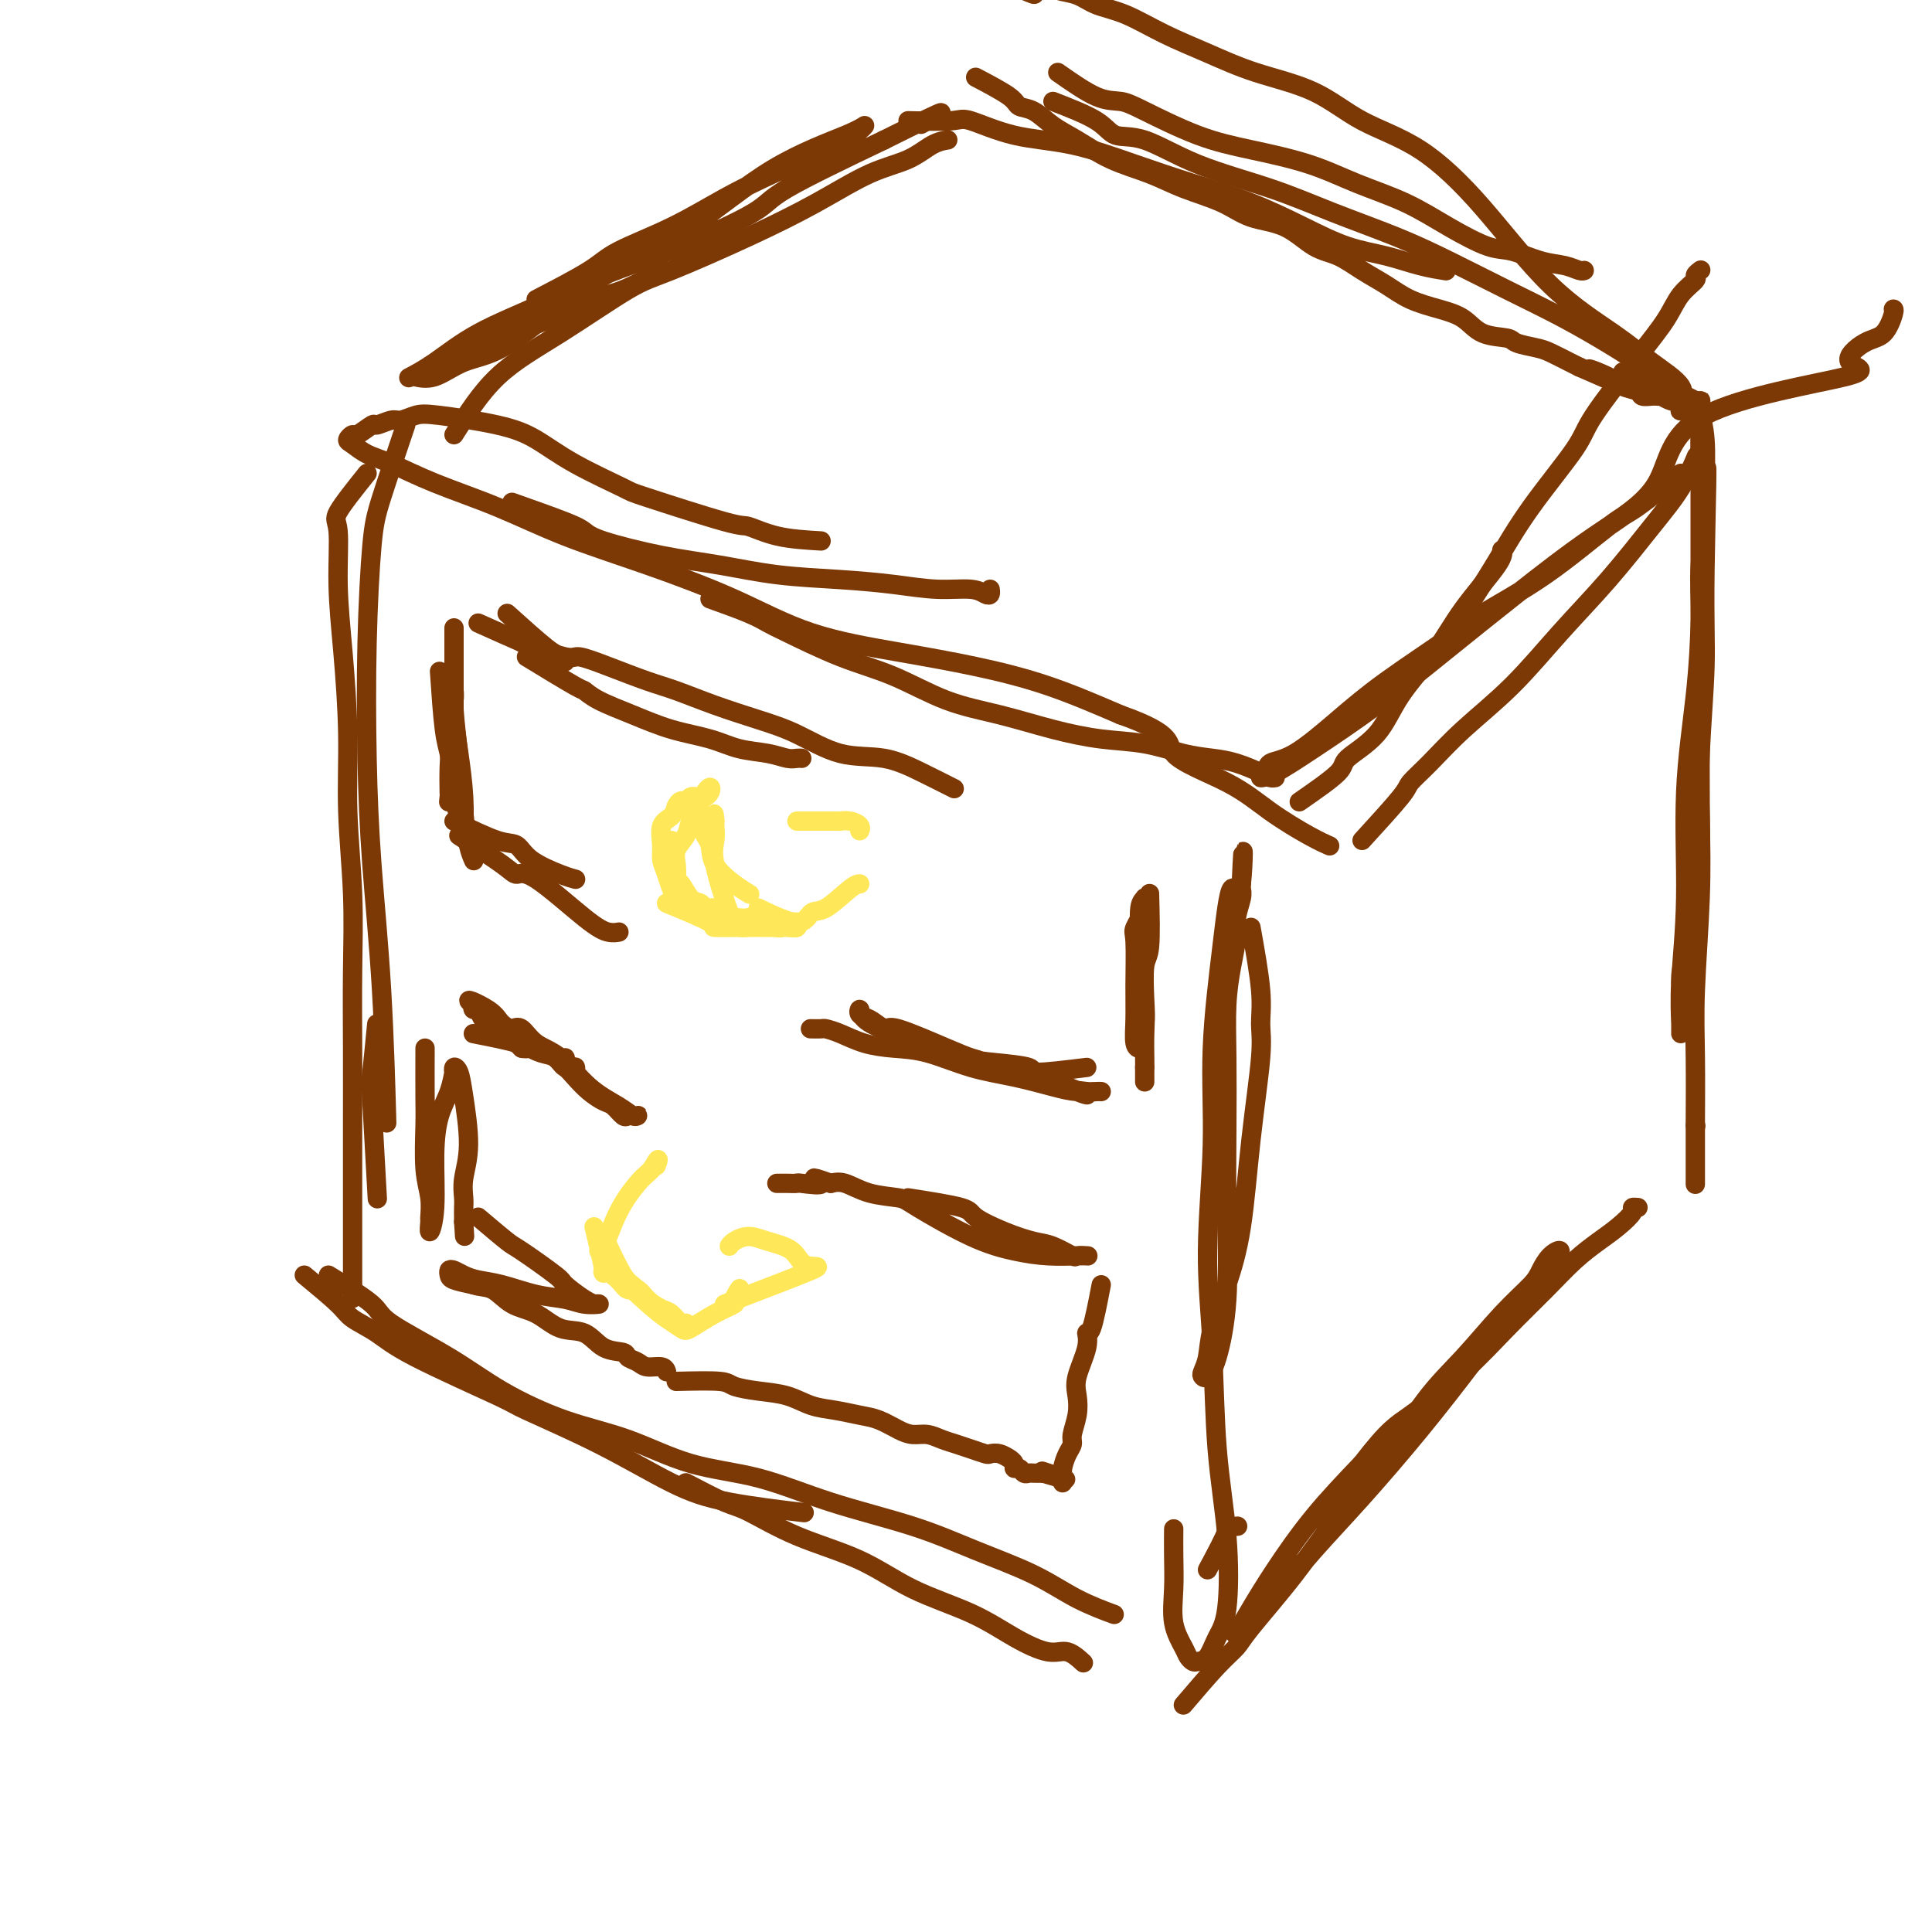 <svg viewBox='0 0 400 400' version='1.1' xmlns='http://www.w3.org/2000/svg' xmlns:xlink='http://www.w3.org/1999/xlink'><g fill='none' stroke='#7C3805' stroke-width='4' stroke-linecap='round' stroke-linejoin='round'><path d='M106,104c4.241,1.504 8.482,3.007 11,4c2.518,0.993 3.315,1.474 4,2c0.685,0.526 1.260,1.097 4,2c2.740,0.903 7.647,2.140 12,3c4.353,0.860 8.153,1.345 12,2c3.847,0.655 7.740,1.481 12,2c4.260,0.519 8.885,0.731 13,1c4.115,0.269 7.719,0.595 11,1c3.281,0.405 6.238,0.889 9,1c2.762,0.111 5.328,-0.153 7,0c1.672,0.153 2.448,0.721 3,1c0.552,0.279 0.879,0.267 1,0c0.121,-0.267 0.034,-0.791 0,-1c-0.034,-0.209 -0.017,-0.105 0,0'/><path d='M170,112c-3.152,-0.188 -6.304,-0.376 -9,-1c-2.696,-0.624 -4.935,-1.684 -6,-2c-1.065,-0.316 -0.954,0.113 -5,-1c-4.046,-1.113 -12.248,-3.768 -16,-5c-3.752,-1.232 -3.053,-1.041 -5,-2c-1.947,-0.959 -6.541,-3.067 -10,-5c-3.459,-1.933 -5.784,-3.691 -8,-5c-2.216,-1.309 -4.321,-2.170 -8,-3c-3.679,-0.830 -8.930,-1.630 -12,-2c-3.070,-0.370 -3.958,-0.312 -5,0c-1.042,0.312 -2.237,0.876 -3,1c-0.763,0.124 -1.093,-0.192 -2,0c-0.907,0.192 -2.391,0.892 -3,1c-0.609,0.108 -0.344,-0.375 -1,0c-0.656,0.375 -2.235,1.609 -3,2c-0.765,0.391 -0.718,-0.063 -1,0c-0.282,0.063 -0.893,0.641 -1,1c-0.107,0.359 0.289,0.499 1,1c0.711,0.501 1.735,1.364 3,2c1.265,0.636 2.769,1.045 5,2c2.231,0.955 5.188,2.454 9,4c3.812,1.546 8.478,3.137 13,5c4.522,1.863 8.902,3.997 14,6c5.098,2.003 10.916,3.876 17,6c6.084,2.124 12.434,4.499 18,7c5.566,2.501 10.348,5.129 16,7c5.652,1.871 12.175,2.986 18,4c5.825,1.014 10.953,1.927 16,3c5.047,1.073 10.013,2.307 15,4c4.987,1.693 9.993,3.847 15,6'/><path d='M232,148c11.841,4.156 9.443,6.045 11,8c1.557,1.955 7.069,3.974 11,6c3.931,2.026 6.280,4.059 9,6c2.720,1.941 5.809,3.792 8,5c2.191,1.208 3.483,1.774 4,2c0.517,0.226 0.258,0.113 0,0'/><path d='M147,124c2.979,1.068 5.958,2.135 8,3c2.042,0.865 3.147,1.526 4,2c0.853,0.474 1.455,0.759 4,2c2.545,1.241 7.033,3.438 11,5c3.967,1.562 7.411,2.488 11,4c3.589,1.512 7.321,3.608 11,5c3.679,1.392 7.305,2.078 11,3c3.695,0.922 7.460,2.078 11,3c3.540,0.922 6.854,1.608 10,2c3.146,0.392 6.124,0.490 9,1c2.876,0.510 5.649,1.433 8,2c2.351,0.567 4.280,0.779 6,1c1.720,0.221 3.232,0.452 5,1c1.768,0.548 3.794,1.415 5,2c1.206,0.585 1.594,0.888 2,1c0.406,0.112 0.830,0.032 1,0c0.170,-0.032 0.085,-0.016 0,0'/><path d='M269,166c3.309,-2.298 6.618,-4.597 8,-6c1.382,-1.403 0.838,-1.911 2,-3c1.162,-1.089 4.032,-2.760 6,-5c1.968,-2.240 3.035,-5.049 5,-8c1.965,-2.951 4.828,-6.045 7,-9c2.172,-2.955 3.654,-5.771 6,-9c2.346,-3.229 5.555,-6.869 7,-9c1.445,-2.131 1.127,-2.752 1,-3c-0.127,-0.248 -0.064,-0.124 0,0'/><path d='M305,124c1.578,-2.465 3.155,-4.930 5,-8c1.845,-3.070 3.957,-6.746 7,-11c3.043,-4.254 7.016,-9.085 9,-12c1.984,-2.915 1.979,-3.912 4,-7c2.021,-3.088 6.067,-8.266 9,-12c2.933,-3.734 4.751,-6.024 6,-8c1.249,-1.976 1.928,-3.640 3,-5c1.072,-1.360 2.536,-2.417 3,-3c0.464,-0.583 -0.072,-0.692 0,-1c0.072,-0.308 0.751,-0.814 1,-1c0.249,-0.186 0.067,-0.050 0,0c-0.067,0.050 -0.019,0.014 0,0c0.019,-0.014 0.010,-0.007 0,0'/><path d='M94,90c2.711,-4.305 5.423,-8.610 9,-12c3.577,-3.390 8.020,-5.864 13,-9c4.980,-3.136 10.496,-6.934 14,-9c3.504,-2.066 4.996,-2.401 9,-4c4.004,-1.599 10.521,-4.463 16,-7c5.479,-2.537 9.920,-4.746 14,-7c4.080,-2.254 7.798,-4.551 11,-6c3.202,-1.449 5.889,-2.048 8,-3c2.111,-0.952 3.645,-2.256 5,-3c1.355,-0.744 2.530,-0.927 3,-1c0.470,-0.073 0.235,-0.037 0,0'/><path d='M137,56c-2.916,1.565 -5.832,3.130 -8,4c-2.168,0.870 -3.587,1.045 -6,2c-2.413,0.955 -5.820,2.690 -9,4c-3.180,1.310 -6.134,2.193 -8,3c-1.866,0.807 -2.645,1.536 -4,2c-1.355,0.464 -3.288,0.663 -4,1c-0.712,0.337 -0.203,0.810 0,1c0.203,0.190 0.102,0.095 0,0'/><path d='M111,62c4.231,-2.195 8.463,-4.390 11,-6c2.537,-1.610 3.380,-2.636 6,-4c2.620,-1.364 7.016,-3.065 11,-5c3.984,-1.935 7.557,-4.104 11,-6c3.443,-1.896 6.755,-3.518 10,-5c3.245,-1.482 6.421,-2.825 9,-4c2.579,-1.175 4.561,-2.183 6,-3c1.439,-0.817 2.336,-1.442 3,-2c0.664,-0.558 1.095,-1.047 1,-1c-0.095,0.047 -0.715,0.630 -4,2c-3.285,1.370 -9.233,3.526 -15,7c-5.767,3.474 -11.353,8.266 -17,12c-5.647,3.734 -11.356,6.409 -16,9c-4.644,2.591 -8.221,5.097 -12,8c-3.779,2.903 -7.758,6.203 -11,8c-3.242,1.797 -5.748,2.091 -8,3c-2.252,0.909 -4.251,2.433 -6,3c-1.749,0.567 -3.248,0.176 -4,0c-0.752,-0.176 -0.758,-0.138 -1,0c-0.242,0.138 -0.719,0.376 0,0c0.719,-0.376 2.634,-1.367 5,-3c2.366,-1.633 5.184,-3.907 9,-6c3.816,-2.093 8.630,-4.004 13,-6c4.370,-1.996 8.295,-4.076 13,-6c4.705,-1.924 10.189,-3.691 16,-6c5.811,-2.309 11.949,-5.160 15,-7c3.051,-1.840 3.015,-2.669 7,-5c3.985,-2.331 11.993,-6.166 20,-10'/><path d='M183,29c17.089,-8.511 11.311,-5.289 9,-4c-2.311,1.289 -1.156,0.644 0,0'/><path d='M282,174c3.236,-3.543 6.473,-7.086 8,-9c1.527,-1.914 1.345,-2.198 2,-3c0.655,-0.802 2.145,-2.120 4,-4c1.855,-1.880 4.073,-4.321 7,-7c2.927,-2.679 6.562,-5.596 10,-9c3.438,-3.404 6.680,-7.295 10,-11c3.320,-3.705 6.718,-7.225 10,-11c3.282,-3.775 6.447,-7.806 9,-11c2.553,-3.194 4.495,-5.552 6,-8c1.505,-2.448 2.573,-4.985 3,-6c0.427,-1.015 0.214,-0.507 0,0'/><path d='M348,98c-3.422,2.751 -6.844,5.501 -9,7c-2.156,1.499 -3.046,1.746 -6,4c-2.954,2.254 -7.973,6.515 -13,10c-5.027,3.485 -10.062,6.195 -13,8c-2.938,1.805 -3.779,2.706 -7,5c-3.221,2.294 -8.823,5.980 -13,9c-4.177,3.020 -6.928,5.373 -10,8c-3.072,2.627 -6.463,5.526 -9,7c-2.537,1.474 -4.219,1.521 -5,2c-0.781,0.479 -0.662,1.389 -1,2c-0.338,0.611 -1.133,0.924 -1,1c0.133,0.076 1.192,-0.084 3,-1c1.808,-0.916 4.363,-2.587 8,-5c3.637,-2.413 8.355,-5.568 13,-9c4.645,-3.432 9.217,-7.139 14,-11c4.783,-3.861 9.775,-7.874 15,-12c5.225,-4.126 10.682,-8.363 16,-12c5.318,-3.637 10.498,-6.673 13,-11c2.502,-4.327 2.326,-9.944 10,-14c7.674,-4.056 23.198,-6.551 29,-8c5.802,-1.449 1.880,-1.852 1,-3c-0.880,-1.148 1.281,-3.040 3,-4c1.719,-0.960 2.997,-0.989 4,-2c1.003,-1.011 1.732,-3.003 2,-4c0.268,-0.997 0.077,-0.999 0,-1c-0.077,-0.001 -0.038,-0.000 0,0'/><path d='M188,25c3.549,0.082 7.098,0.163 9,0c1.902,-0.163 2.156,-0.571 4,0c1.844,0.571 5.279,2.122 9,3c3.721,0.878 7.727,1.084 12,2c4.273,0.916 8.811,2.542 13,4c4.189,1.458 8.029,2.746 12,4c3.971,1.254 8.073,2.472 12,4c3.927,1.528 7.680,3.366 11,5c3.320,1.634 6.206,3.065 9,4c2.794,0.935 5.494,1.375 8,2c2.506,0.625 4.816,1.436 7,2c2.184,0.564 4.242,0.883 5,1c0.758,0.117 0.217,0.034 0,0c-0.217,-0.034 -0.108,-0.017 0,0'/><path d='M219,15c2.895,2.025 5.791,4.051 8,5c2.209,0.949 3.732,0.823 5,1c1.268,0.177 2.281,0.658 5,2c2.719,1.342 7.144,3.544 11,5c3.856,1.456 7.144,2.167 11,3c3.856,0.833 8.282,1.789 12,3c3.718,1.211 6.730,2.676 10,4c3.270,1.324 6.800,2.505 10,4c3.200,1.495 6.071,3.303 9,5c2.929,1.697 5.916,3.281 8,4c2.084,0.719 3.266,0.571 5,1c1.734,0.429 4.020,1.435 6,2c1.980,0.565 3.654,0.687 5,1c1.346,0.313 2.362,0.815 3,1c0.638,0.185 0.896,0.053 1,0c0.104,-0.053 0.052,-0.026 0,0'/><path d='M202,16c2.798,1.475 5.597,2.949 7,4c1.403,1.051 1.411,1.678 2,2c0.589,0.322 1.758,0.340 3,1c1.242,0.660 2.555,1.961 4,3c1.445,1.039 3.022,1.814 5,3c1.978,1.186 4.357,2.783 7,4c2.643,1.217 5.549,2.053 8,3c2.451,0.947 4.447,2.005 7,3c2.553,0.995 5.662,1.928 8,3c2.338,1.072 3.906,2.282 6,3c2.094,0.718 4.716,0.943 7,2c2.284,1.057 4.230,2.944 6,4c1.770,1.056 3.365,1.280 5,2c1.635,0.720 3.312,1.935 5,3c1.688,1.065 3.387,1.981 5,3c1.613,1.019 3.140,2.143 5,3c1.860,0.857 4.054,1.448 6,2c1.946,0.552 3.645,1.065 5,2c1.355,0.935 2.367,2.291 4,3c1.633,0.709 3.887,0.771 5,1c1.113,0.229 1.086,0.625 2,1c0.914,0.375 2.771,0.729 4,1c1.229,0.271 1.831,0.457 3,1c1.169,0.543 2.905,1.441 4,2c1.095,0.559 1.547,0.780 2,1'/><path d='M327,76c15.540,6.847 5.889,2.465 3,1c-2.889,-1.465 0.984,-0.014 3,1c2.016,1.014 2.176,1.592 3,2c0.824,0.408 2.311,0.645 3,1c0.689,0.355 0.581,0.827 1,1c0.419,0.173 1.364,0.045 2,0c0.636,-0.045 0.962,-0.008 1,0c0.038,0.008 -0.211,-0.013 0,0c0.211,0.013 0.883,0.059 1,0c0.117,-0.059 -0.322,-0.222 0,0c0.322,0.222 1.406,0.830 2,1c0.594,0.170 0.699,-0.098 1,0c0.301,0.098 0.798,0.562 1,1c0.202,0.438 0.110,0.848 0,1c-0.110,0.152 -0.236,0.044 0,0c0.236,-0.044 0.834,-0.026 1,0c0.166,0.026 -0.100,0.060 0,0c0.100,-0.060 0.566,-0.212 1,0c0.434,0.212 0.834,0.789 1,1c0.166,0.211 0.096,0.057 0,0c-0.096,-0.057 -0.218,-0.015 0,0c0.218,0.015 0.777,0.004 1,0c0.223,-0.004 0.112,-0.002 0,0'/><path d='M336,77c2.851,1.581 5.701,3.161 7,4c1.299,0.839 1.046,0.935 1,1c-0.046,0.065 0.114,0.098 1,0c0.886,-0.098 2.498,-0.326 3,0c0.502,0.326 -0.106,1.205 0,1c0.106,-0.205 0.925,-1.494 0,-3c-0.925,-1.506 -3.596,-3.228 -6,-5c-2.404,-1.772 -4.541,-3.595 -8,-6c-3.459,-2.405 -8.239,-5.392 -13,-10c-4.761,-4.608 -9.501,-10.836 -14,-16c-4.499,-5.164 -8.755,-9.262 -13,-12c-4.245,-2.738 -8.478,-4.114 -12,-6c-3.522,-1.886 -6.334,-4.280 -10,-6c-3.666,-1.720 -8.185,-2.764 -12,-4c-3.815,-1.236 -6.925,-2.664 -10,-4c-3.075,-1.336 -6.116,-2.581 -9,-4c-2.884,-1.419 -5.612,-3.011 -8,-4c-2.388,-0.989 -4.435,-1.376 -6,-2c-1.565,-0.624 -2.646,-1.487 -4,-2c-1.354,-0.513 -2.980,-0.677 -4,-1c-1.020,-0.323 -1.434,-0.807 -2,-1c-0.566,-0.193 -1.283,-0.097 -2,0'/><path d='M215,-3c-12.619,-5.036 -4.667,-0.625 -2,1c2.667,1.625 0.048,0.464 -1,0c-1.048,-0.464 -0.524,-0.232 0,0'/><path d='M218,21c3.470,1.349 6.941,2.698 9,4c2.059,1.302 2.708,2.556 4,3c1.292,0.444 3.227,0.078 6,1c2.773,0.922 6.385,3.133 11,5c4.615,1.867 10.233,3.391 15,5c4.767,1.609 8.684,3.304 13,5c4.316,1.696 9.032,3.393 13,5c3.968,1.607 7.188,3.123 11,5c3.812,1.877 8.216,4.115 12,6c3.784,1.885 6.947,3.415 10,5c3.053,1.585 5.994,3.224 9,5c3.006,1.776 6.075,3.690 8,5c1.925,1.310 2.706,2.015 4,3c1.294,0.985 3.102,2.250 4,3c0.898,0.750 0.885,0.986 1,1c0.115,0.014 0.357,-0.192 1,0c0.643,0.192 1.688,0.783 2,1c0.312,0.217 -0.108,0.058 0,0c0.108,-0.058 0.745,-0.017 1,0c0.255,0.017 0.127,0.008 0,0'/><path d='M352,86c0.000,0.000 0.100,0.100 0.1,0.1'/><path d='M352,93c-0.001,-3.296 -0.001,-6.592 0,-8c0.001,-1.408 0.004,-0.926 0,-1c-0.004,-0.074 -0.015,-0.702 0,-1c0.015,-0.298 0.057,-0.264 0,0c-0.057,0.264 -0.211,0.758 0,2c0.211,1.242 0.789,3.233 1,6c0.211,2.767 0.057,6.309 0,9c-0.057,2.691 -0.015,4.532 0,6c0.015,1.468 0.004,2.562 0,3c-0.004,0.438 -0.002,0.219 0,0'/><path d='M259,192c0.859,4.809 1.717,9.619 2,13c0.283,3.381 -0.010,5.335 0,7c0.010,1.665 0.321,3.042 0,7c-0.321,3.958 -1.276,10.499 -2,17c-0.724,6.501 -1.217,12.964 -2,18c-0.783,5.036 -1.857,8.645 -3,12c-1.143,3.355 -2.357,6.456 -3,9c-0.643,2.544 -0.717,4.532 -1,6c-0.283,1.468 -0.776,2.418 -1,3c-0.224,0.582 -0.179,0.797 0,1c0.179,0.203 0.493,0.392 1,0c0.507,-0.392 1.208,-1.367 2,-4c0.792,-2.633 1.676,-6.925 2,-12c0.324,-5.075 0.090,-10.932 0,-17c-0.090,-6.068 -0.034,-12.345 0,-18c0.034,-5.655 0.047,-10.686 0,-15c-0.047,-4.314 -0.152,-7.912 0,-11c0.152,-3.088 0.563,-5.668 1,-8c0.437,-2.332 0.902,-4.418 1,-6c0.098,-1.582 -0.170,-2.661 0,-4c0.170,-1.339 0.776,-2.937 1,-4c0.224,-1.063 0.064,-1.589 0,-2c-0.064,-0.411 -0.032,-0.705 0,-1'/><path d='M257,183c0.562,-13.244 0.467,-3.352 0,0c-0.467,3.352 -1.307,0.166 -2,1c-0.693,0.834 -1.240,5.688 -2,12c-0.760,6.312 -1.732,14.081 -2,21c-0.268,6.919 0.170,12.989 0,20c-0.170,7.011 -0.948,14.962 -1,22c-0.052,7.038 0.621,13.161 1,20c0.379,6.839 0.464,14.393 1,21c0.536,6.607 1.524,12.268 2,18c0.476,5.732 0.440,11.537 0,15c-0.440,3.463 -1.284,4.586 -2,6c-0.716,1.414 -1.304,3.121 -2,4c-0.696,0.879 -1.501,0.930 -2,1c-0.499,0.070 -0.694,0.160 -1,0c-0.306,-0.160 -0.723,-0.568 -1,-1c-0.277,-0.432 -0.414,-0.887 -1,-2c-0.586,-1.113 -1.621,-2.884 -2,-5c-0.379,-2.116 -0.102,-4.578 0,-7c0.102,-2.422 0.027,-4.806 0,-7c-0.027,-2.194 -0.008,-4.198 0,-5c0.008,-0.802 0.004,-0.401 0,0'/><path d='M250,325c1.751,-3.268 3.502,-6.536 4,-8c0.498,-1.464 -0.258,-1.124 0,-1c0.258,0.124 1.531,0.033 2,0c0.469,-0.033 0.134,-0.010 0,0c-0.134,0.010 -0.067,0.005 0,0'/><path d='M245,353c2.539,-2.982 5.078,-5.963 7,-8c1.922,-2.037 3.228,-3.129 4,-4c0.772,-0.871 1.012,-1.522 3,-4c1.988,-2.478 5.726,-6.784 9,-11c3.274,-4.216 6.085,-8.342 9,-12c2.915,-3.658 5.933,-6.849 9,-11c3.067,-4.151 6.183,-9.261 9,-13c2.817,-3.739 5.334,-6.108 8,-9c2.666,-2.892 5.479,-6.308 8,-9c2.521,-2.692 4.749,-4.662 6,-6c1.251,-1.338 1.526,-2.045 2,-3c0.474,-0.955 1.149,-2.159 2,-3c0.851,-0.841 1.878,-1.320 2,-1c0.122,0.320 -0.662,1.438 -2,3c-1.338,1.562 -3.231,3.566 -6,7c-2.769,3.434 -6.416,8.296 -10,13c-3.584,4.704 -7.107,9.248 -11,14c-3.893,4.752 -8.156,9.712 -12,14c-3.844,4.288 -7.268,7.904 -10,11c-2.732,3.096 -4.773,5.670 -7,8c-2.227,2.330 -4.642,4.415 -6,6c-1.358,1.585 -1.661,2.670 -2,3c-0.339,0.330 -0.713,-0.094 -1,0c-0.287,0.094 -0.486,0.708 0,0c0.486,-0.708 1.656,-2.736 3,-5c1.344,-2.264 2.862,-4.763 5,-8c2.138,-3.237 4.897,-7.210 8,-11c3.103,-3.790 6.552,-7.395 10,-11'/><path d='M282,303c5.582,-7.251 7.037,-7.878 10,-10c2.963,-2.122 7.433,-5.741 11,-9c3.567,-3.259 6.232,-6.160 9,-9c2.768,-2.840 5.639,-5.619 8,-8c2.361,-2.381 4.211,-4.365 6,-6c1.789,-1.635 3.516,-2.921 5,-4c1.484,-1.079 2.724,-1.949 4,-3c1.276,-1.051 2.590,-2.282 3,-3c0.410,-0.718 -0.082,-0.924 0,-1c0.082,-0.076 0.738,-0.022 1,0c0.262,0.022 0.131,0.011 0,0'/><path d='M352,88c-0.000,3.646 -0.000,7.292 0,10c0.000,2.708 0.001,4.478 0,10c-0.001,5.522 -0.002,14.795 0,23c0.002,8.205 0.008,15.340 0,21c-0.008,5.660 -0.030,9.843 0,14c0.030,4.157 0.113,8.287 0,12c-0.113,3.713 -0.423,7.009 -1,10c-0.577,2.991 -1.423,5.676 -2,8c-0.577,2.324 -0.887,4.287 -1,6c-0.113,1.713 -0.030,3.178 0,5c0.030,1.822 0.008,4.003 0,5c-0.008,0.997 -0.003,0.810 0,1c0.003,0.190 0.005,0.758 0,1c-0.005,0.242 -0.017,0.157 0,0c0.017,-0.157 0.064,-0.386 0,-2c-0.064,-1.614 -0.237,-4.613 0,-9c0.237,-4.387 0.886,-10.160 1,-17c0.114,-6.840 -0.305,-14.745 0,-22c0.305,-7.255 1.336,-13.858 2,-20c0.664,-6.142 0.963,-11.823 1,-16c0.037,-4.177 -0.186,-6.852 0,-12c0.186,-5.148 0.781,-12.771 1,-16c0.219,-3.229 0.063,-2.066 0,-1c-0.063,1.066 -0.031,2.033 0,3'/><path d='M353,102c0.758,-14.362 0.151,4.735 0,16c-0.151,11.265 0.152,14.700 0,20c-0.152,5.300 -0.759,12.465 -1,18c-0.241,5.535 -0.117,9.440 0,14c0.117,4.560 0.228,9.775 0,16c-0.228,6.225 -0.793,13.459 -1,19c-0.207,5.541 -0.055,9.387 0,14c0.055,4.613 0.015,9.993 0,13c-0.015,3.007 -0.004,3.643 0,5c0.004,1.357 0.001,3.436 0,5c-0.001,1.564 -0.000,2.613 0,3c0.000,0.387 0.000,0.110 0,0c-0.000,-0.110 -0.000,-0.055 0,0'/><path d='M351,233c0.000,0.000 0.100,0.100 0.1,0.1'/><path d='M84,88c-1.916,5.656 -3.832,11.311 -5,15c-1.168,3.689 -1.588,5.411 -2,10c-0.412,4.589 -0.814,12.046 -1,20c-0.186,7.954 -0.155,16.405 0,24c0.155,7.595 0.433,14.335 1,22c0.567,7.665 1.422,16.256 2,26c0.578,9.744 0.879,20.641 1,25c0.121,4.359 0.060,2.179 0,0'/><path d='M76,98c-2.542,3.178 -5.083,6.356 -6,8c-0.917,1.644 -0.208,1.754 0,4c0.208,2.246 -0.084,6.628 0,11c0.084,4.372 0.544,8.735 1,14c0.456,5.265 0.907,11.433 1,17c0.093,5.567 -0.171,10.533 0,16c0.171,5.467 0.778,11.434 1,17c0.222,5.566 0.060,10.730 0,16c-0.060,5.270 -0.016,10.644 0,16c0.016,5.356 0.004,10.692 0,16c-0.004,5.308 -0.001,10.588 0,17c0.001,6.412 0.000,13.957 0,17c-0.000,3.043 -0.000,1.584 0,1c0.000,-0.584 0.000,-0.292 0,0'/><path d='M78,212c-0.393,4.083 -0.786,8.167 -1,10c-0.214,1.833 -0.250,1.417 0,6c0.250,4.583 0.786,14.167 1,18c0.214,3.833 0.107,1.917 0,0'/><path d='M63,264c2.741,2.263 5.482,4.526 7,6c1.518,1.474 1.814,2.159 3,3c1.186,0.841 3.261,1.838 5,3c1.739,1.162 3.140,2.488 8,5c4.860,2.512 13.179,6.209 17,8c3.821,1.791 3.145,1.674 6,3c2.855,1.326 9.240,4.093 15,7c5.760,2.907 10.894,5.955 15,8c4.106,2.045 7.182,3.089 12,4c4.818,0.911 11.376,1.689 14,2c2.624,0.311 1.312,0.156 0,0'/><path d='M68,264c3.648,2.250 7.296,4.500 9,6c1.704,1.500 1.465,2.251 4,4c2.535,1.749 7.844,4.496 12,7c4.156,2.504 7.158,4.766 11,7c3.842,2.234 8.524,4.442 13,6c4.476,1.558 8.744,2.467 13,4c4.256,1.533 8.499,3.690 13,5c4.501,1.310 9.261,1.773 14,3c4.739,1.227 9.457,3.216 15,5c5.543,1.784 11.910,3.361 17,5c5.090,1.639 8.903,3.340 13,5c4.097,1.660 8.480,3.280 12,5c3.520,1.720 6.179,3.540 9,5c2.821,1.460 5.806,2.560 7,3c1.194,0.440 0.597,0.220 0,0'/><path d='M142,307c3.031,1.586 6.062,3.172 8,4c1.938,0.828 2.784,0.898 5,2c2.216,1.102 5.801,3.235 10,5c4.199,1.765 9.011,3.160 13,5c3.989,1.840 7.154,4.123 11,6c3.846,1.877 8.372,3.347 12,5c3.628,1.653 6.356,3.487 9,5c2.644,1.513 5.204,2.705 7,3c1.796,0.295 2.830,-0.305 4,0c1.170,0.305 2.477,1.516 3,2c0.523,0.484 0.261,0.242 0,0'/><path d='M91,139c0.310,4.556 0.619,9.113 1,12c0.381,2.887 0.833,4.105 1,5c0.167,0.895 0.048,1.469 0,3c-0.048,1.531 -0.027,4.020 0,5c0.027,0.980 0.060,0.450 0,1c-0.060,0.550 -0.212,2.180 0,0c0.212,-2.180 0.789,-8.170 1,-11c0.211,-2.830 0.057,-2.499 0,-5c-0.057,-2.501 -0.015,-7.832 0,-11c0.015,-3.168 0.004,-4.172 0,-5c-0.004,-0.828 -0.001,-1.478 0,-2c0.001,-0.522 0.001,-0.915 0,-1c-0.001,-0.085 -0.001,0.139 0,1c0.001,0.861 0.003,2.358 0,5c-0.003,2.642 -0.011,6.429 0,10c0.011,3.571 0.042,6.927 0,10c-0.042,3.073 -0.155,5.862 0,8c0.155,2.138 0.578,3.626 1,5c0.422,1.374 0.842,2.635 1,3c0.158,0.365 0.053,-0.165 0,0c-0.053,0.165 -0.056,1.023 0,0c0.056,-1.023 0.169,-3.929 0,-7c-0.169,-3.071 -0.620,-6.306 -1,-9c-0.380,-2.694 -0.690,-4.847 -1,-7'/><path d='M94,149c-0.313,-4.310 -0.095,-3.586 0,-4c0.095,-0.414 0.067,-1.965 0,-2c-0.067,-0.035 -0.172,1.448 0,4c0.172,2.552 0.621,6.173 1,10c0.379,3.827 0.689,7.861 1,11c0.311,3.139 0.622,5.384 1,7c0.378,1.616 0.822,2.605 1,3c0.178,0.395 0.089,0.198 0,0'/><path d='M105,127c3.071,2.762 6.143,5.524 8,7c1.857,1.476 2.500,1.667 3,2c0.500,0.333 0.857,0.810 1,1c0.143,0.190 0.071,0.095 0,0'/><path d='M99,129c3.638,1.630 7.276,3.260 9,4c1.724,0.740 1.534,0.590 2,1c0.466,0.410 1.587,1.380 2,2c0.413,0.620 0.118,0.892 0,1c-0.118,0.108 -0.059,0.054 0,0'/><path d='M94,170c3.400,1.646 6.799,3.292 9,4c2.201,0.708 3.203,0.477 4,1c0.797,0.523 1.389,1.800 3,3c1.611,1.200 4.241,2.323 6,3c1.759,0.677 2.645,0.908 3,1c0.355,0.092 0.177,0.046 0,0'/><path d='M95,173c3.514,2.281 7.028,4.562 9,6c1.972,1.438 2.403,2.031 3,2c0.597,-0.031 1.362,-0.688 4,1c2.638,1.688 7.150,5.720 10,8c2.850,2.280 4.036,2.806 5,3c0.964,0.194 1.704,0.055 2,0c0.296,-0.055 0.148,-0.028 0,0'/><path d='M109,136c4.048,2.465 8.095,4.929 10,6c1.905,1.071 1.667,0.748 2,1c0.333,0.252 1.238,1.080 3,2c1.762,0.920 4.382,1.934 7,3c2.618,1.066 5.233,2.184 8,3c2.767,0.816 5.687,1.329 8,2c2.313,0.671 4.021,1.500 6,2c1.979,0.500 4.229,0.670 6,1c1.771,0.330 3.062,0.820 4,1c0.938,0.180 1.522,0.048 2,0c0.478,-0.048 0.851,-0.014 1,0c0.149,0.014 0.075,0.007 0,0'/><path d='M108,133c3.591,1.307 7.181,2.614 9,3c1.819,0.386 1.865,-0.151 3,0c1.135,0.151 3.358,0.988 6,2c2.642,1.012 5.704,2.198 8,3c2.296,0.802 3.825,1.221 6,2c2.175,0.779 4.995,1.919 8,3c3.005,1.081 6.195,2.102 9,3c2.805,0.898 5.225,1.674 8,3c2.775,1.326 5.904,3.203 9,4c3.096,0.797 6.160,0.512 9,1c2.840,0.488 5.457,1.747 8,3c2.543,1.253 5.012,2.501 6,3c0.988,0.499 0.494,0.250 0,0'/><path d='M238,185c0.111,4.371 0.222,8.743 0,11c-0.222,2.257 -0.778,2.401 -1,4c-0.222,1.599 -0.111,4.653 0,7c0.111,2.347 0.222,3.988 0,5c-0.222,1.012 -0.777,1.396 -1,2c-0.223,0.604 -0.112,1.430 0,2c0.112,0.570 0.227,0.885 0,1c-0.227,0.115 -0.795,0.031 -1,-1c-0.205,-1.031 -0.047,-3.007 0,-5c0.047,-1.993 -0.016,-4.002 0,-7c0.016,-2.998 0.110,-6.986 0,-9c-0.110,-2.014 -0.426,-2.054 0,-3c0.426,-0.946 1.593,-2.798 2,-4c0.407,-1.202 0.056,-1.753 0,-2c-0.056,-0.247 0.185,-0.189 0,0c-0.185,0.189 -0.796,0.510 -1,2c-0.204,1.490 -0.002,4.150 0,7c0.002,2.850 -0.196,5.891 0,8c0.196,2.109 0.784,3.287 1,5c0.216,1.713 0.058,3.961 0,6c-0.058,2.039 -0.017,3.868 0,5c0.017,1.132 0.008,1.566 0,2'/><path d='M237,221c0.000,5.356 0.000,2.244 0,1c-0.000,-1.244 0.000,-0.622 0,0'/><path d='M225,221c-4.175,0.510 -8.349,1.019 -10,1c-1.651,-0.019 -0.778,-0.567 -2,-1c-1.222,-0.433 -4.540,-0.753 -7,-1c-2.460,-0.247 -4.062,-0.423 -6,-1c-1.938,-0.577 -4.211,-1.554 -6,-2c-1.789,-0.446 -3.092,-0.359 -5,-1c-1.908,-0.641 -4.420,-2.009 -6,-3c-1.580,-0.991 -2.227,-1.606 -3,-2c-0.773,-0.394 -1.673,-0.568 -2,-1c-0.327,-0.432 -0.083,-1.122 0,-1c0.083,0.122 0.003,1.055 1,2c0.997,0.945 3.069,1.901 4,2c0.931,0.099 0.719,-0.660 3,0c2.281,0.660 7.055,2.740 10,4c2.945,1.260 4.062,1.700 5,2c0.938,0.300 1.699,0.462 3,1c1.301,0.538 3.143,1.454 5,2c1.857,0.546 3.731,0.724 5,1c1.269,0.276 1.934,0.650 3,1c1.066,0.350 2.533,0.675 4,1'/><path d='M221,225c7.012,2.702 3.042,1.456 2,1c-1.042,-0.456 0.845,-0.122 2,0c1.155,0.122 1.580,0.033 2,0c0.420,-0.033 0.836,-0.011 1,0c0.164,0.011 0.077,0.011 0,0c-0.077,-0.011 -0.145,-0.032 -1,0c-0.855,0.032 -2.499,0.117 -4,0c-1.501,-0.117 -2.861,-0.437 -5,-1c-2.139,-0.563 -5.057,-1.368 -8,-2c-2.943,-0.632 -5.911,-1.090 -9,-2c-3.089,-0.910 -6.299,-2.272 -9,-3c-2.701,-0.728 -4.894,-0.822 -7,-1c-2.106,-0.178 -4.127,-0.440 -6,-1c-1.873,-0.560 -3.598,-1.418 -5,-2c-1.402,-0.582 -2.481,-0.888 -3,-1c-0.519,-0.112 -0.479,-0.030 -1,0c-0.521,0.030 -1.602,0.008 -2,0c-0.398,-0.008 -0.114,-0.002 0,0c0.114,0.002 0.057,0.001 0,0'/><path d='M88,217c-0.008,3.780 -0.016,7.560 0,10c0.016,2.440 0.057,3.541 0,6c-0.057,2.459 -0.213,6.277 0,9c0.213,2.723 0.793,4.352 1,6c0.207,1.648 0.041,3.315 0,4c-0.041,0.685 0.044,0.389 0,1c-0.044,0.611 -0.215,2.128 0,2c0.215,-0.128 0.818,-1.902 1,-5c0.182,-3.098 -0.056,-7.519 0,-11c0.056,-3.481 0.407,-6.023 1,-8c0.593,-1.977 1.430,-3.390 2,-5c0.570,-1.610 0.873,-3.416 1,-4c0.127,-0.584 0.077,0.053 0,0c-0.077,-0.053 -0.182,-0.798 0,-1c0.182,-0.202 0.651,0.138 1,1c0.349,0.862 0.577,2.247 1,5c0.423,2.753 1.042,6.874 1,10c-0.042,3.126 -0.743,5.258 -1,7c-0.257,1.742 -0.069,3.094 0,4c0.069,0.906 0.018,1.367 0,2c-0.018,0.633 -0.005,1.440 0,2c0.005,0.560 0.001,0.874 0,1c-0.001,0.126 -0.001,0.063 0,0'/><path d='M96,253c0.333,5.167 0.167,2.583 0,0'/><path d='M98,214c3.743,0.737 7.486,1.473 9,2c1.514,0.527 0.798,0.844 1,1c0.202,0.156 1.320,0.150 2,0c0.680,-0.150 0.922,-0.443 2,0c1.078,0.443 2.992,1.621 4,2c1.008,0.379 1.109,-0.043 1,0c-0.109,0.043 -0.428,0.549 0,1c0.428,0.451 1.602,0.846 2,1c0.398,0.154 0.021,0.067 0,0c-0.021,-0.067 0.313,-0.114 0,0c-0.313,0.114 -1.273,0.389 -2,0c-0.727,-0.389 -1.221,-1.440 -2,-2c-0.779,-0.560 -1.844,-0.627 -3,-1c-1.156,-0.373 -2.405,-1.052 -4,-2c-1.595,-0.948 -3.538,-2.167 -5,-3c-1.462,-0.833 -2.444,-1.281 -3,-2c-0.556,-0.719 -0.685,-1.709 -1,-2c-0.315,-0.291 -0.816,0.118 -1,0c-0.184,-0.118 -0.049,-0.763 0,-1c0.049,-0.237 0.014,-0.068 0,0c-0.014,0.068 -0.007,0.034 0,0'/><path d='M98,208c-2.692,-1.931 1.077,-0.260 3,1c1.923,1.260 1.998,2.109 3,3c1.002,0.891 2.930,1.825 5,3c2.070,1.175 4.284,2.590 6,4c1.716,1.410 2.936,2.816 4,4c1.064,1.184 1.973,2.145 3,3c1.027,0.855 2.173,1.602 3,2c0.827,0.398 1.336,0.446 2,1c0.664,0.554 1.485,1.612 2,2c0.515,0.388 0.724,0.105 1,0c0.276,-0.105 0.617,-0.033 1,0c0.383,0.033 0.807,0.027 1,0c0.193,-0.027 0.157,-0.077 0,0c-0.157,0.077 -0.433,0.279 -1,0c-0.567,-0.279 -1.426,-1.039 -3,-2c-1.574,-0.961 -3.863,-2.125 -6,-4c-2.137,-1.875 -4.120,-4.463 -6,-6c-1.880,-1.537 -3.655,-2.022 -5,-3c-1.345,-0.978 -2.259,-2.448 -3,-3c-0.741,-0.552 -1.309,-0.186 -2,0c-0.691,0.186 -1.506,0.194 -2,0c-0.494,-0.194 -0.669,-0.588 0,0c0.669,0.588 2.180,2.158 3,3c0.820,0.842 0.949,0.955 1,1c0.051,0.045 0.026,0.023 0,0'/><path d='M99,252c2.400,2.028 4.800,4.056 6,5c1.200,0.944 1.202,0.803 3,2c1.798,1.197 5.394,3.732 7,5c1.606,1.268 1.221,1.268 2,2c0.779,0.732 2.722,2.197 4,3c1.278,0.803 1.891,0.944 2,1c0.109,0.056 -0.285,0.027 0,0c0.285,-0.027 1.249,-0.052 1,0c-0.249,0.052 -1.711,0.183 -3,0c-1.289,-0.183 -2.404,-0.679 -4,-1c-1.596,-0.321 -3.674,-0.468 -6,-1c-2.326,-0.532 -4.900,-1.450 -7,-2c-2.100,-0.550 -3.726,-0.733 -5,-1c-1.274,-0.267 -2.197,-0.619 -3,-1c-0.803,-0.381 -1.486,-0.793 -2,-1c-0.514,-0.207 -0.859,-0.210 -1,0c-0.141,0.210 -0.076,0.634 0,1c0.076,0.366 0.165,0.676 1,1c0.835,0.324 2.418,0.662 4,1'/><path d='M98,266c1.501,0.528 2.754,0.349 4,1c1.246,0.651 2.485,2.132 4,3c1.515,0.868 3.306,1.121 5,2c1.694,0.879 3.289,2.382 5,3c1.711,0.618 3.536,0.350 5,1c1.464,0.650 2.565,2.217 4,3c1.435,0.783 3.204,0.783 4,1c0.796,0.217 0.620,0.650 1,1c0.380,0.350 1.317,0.616 2,1c0.683,0.384 1.111,0.886 2,1c0.889,0.114 2.239,-0.162 3,0c0.761,0.162 0.932,0.760 1,1c0.068,0.240 0.034,0.120 0,0'/><path d='M188,248c4.449,0.695 8.898,1.389 11,2c2.102,0.611 1.856,1.138 3,2c1.144,0.862 3.678,2.059 6,3c2.322,0.941 4.433,1.625 6,2c1.567,0.375 2.589,0.440 4,1c1.411,0.560 3.212,1.614 4,2c0.788,0.386 0.562,0.104 1,0c0.438,-0.104 1.541,-0.030 2,0c0.459,0.030 0.275,0.016 0,0c-0.275,-0.016 -0.641,-0.035 -2,0c-1.359,0.035 -3.712,0.125 -6,0c-2.288,-0.125 -4.512,-0.466 -7,-1c-2.488,-0.534 -5.240,-1.261 -9,-3c-3.760,-1.739 -8.530,-4.491 -11,-6c-2.470,-1.509 -2.642,-1.776 -4,-2c-1.358,-0.224 -3.904,-0.407 -6,-1c-2.096,-0.593 -3.742,-1.598 -5,-2c-1.258,-0.402 -2.129,-0.201 -3,0'/><path d='M172,245c-6.099,-2.166 -2.345,-0.580 -2,0c0.345,0.580 -2.717,0.156 -4,0c-1.283,-0.156 -0.787,-0.042 -1,0c-0.213,0.042 -1.134,0.011 -2,0c-0.866,-0.011 -1.676,-0.003 -2,0c-0.324,0.003 -0.162,0.002 0,0'/><path d='M140,286c3.576,-0.087 7.151,-0.174 9,0c1.849,0.174 1.970,0.610 3,1c1.030,0.390 2.967,0.735 5,1c2.033,0.265 4.160,0.451 6,1c1.840,0.549 3.392,1.460 5,2c1.608,0.540 3.273,0.709 5,1c1.727,0.291 3.515,0.704 5,1c1.485,0.296 2.666,0.475 4,1c1.334,0.525 2.822,1.398 4,2c1.178,0.602 2.047,0.935 3,1c0.953,0.065 1.989,-0.136 3,0c1.011,0.136 1.996,0.611 3,1c1.004,0.389 2.026,0.692 3,1c0.974,0.308 1.901,0.623 3,1c1.099,0.377 2.370,0.818 3,1c0.630,0.182 0.618,0.104 1,0c0.382,-0.104 1.159,-0.234 2,0c0.841,0.234 1.745,0.832 2,1c0.255,0.168 -0.139,-0.095 0,0c0.139,0.095 0.811,0.547 1,1c0.189,0.453 -0.105,0.906 0,1c0.105,0.094 0.608,-0.171 1,0c0.392,0.171 0.672,0.778 1,1c0.328,0.222 0.704,0.060 1,0c0.296,-0.060 0.513,-0.017 1,0c0.487,0.017 1.243,0.009 2,0'/><path d='M216,305c8.467,2.489 3.133,0.711 1,0c-2.133,-0.711 -1.067,-0.356 0,0'/><path d='M228,266c-0.716,3.740 -1.432,7.480 -2,9c-0.568,1.520 -0.988,0.822 -1,1c-0.012,0.178 0.385,1.234 0,3c-0.385,1.766 -1.552,4.241 -2,6c-0.448,1.759 -0.175,2.802 0,4c0.175,1.198 0.253,2.551 0,4c-0.253,1.449 -0.838,2.994 -1,4c-0.162,1.006 0.100,1.475 0,2c-0.100,0.525 -0.563,1.107 -1,2c-0.437,0.893 -0.849,2.096 -1,3c-0.151,0.904 -0.040,1.510 0,2c0.040,0.490 0.011,0.863 0,1c-0.011,0.137 -0.003,0.039 0,0c0.003,-0.039 0.002,-0.020 0,0'/></g>
<g fill='none' stroke='#FEE859' stroke-width='4' stroke-linecap='round' stroke-linejoin='round'><path d='M139,174c-0.095,3.245 -0.191,6.490 0,8c0.191,1.510 0.667,1.284 1,1c0.333,-0.284 0.523,-0.626 1,0c0.477,0.626 1.243,2.220 2,3c0.757,0.780 1.507,0.745 2,1c0.493,0.255 0.728,0.800 1,1c0.272,0.200 0.579,0.054 1,0c0.421,-0.054 0.954,-0.018 1,0c0.046,0.018 -0.397,0.017 -1,0c-0.603,-0.017 -1.367,-0.048 -2,0c-0.633,0.048 -1.136,0.177 -2,0c-0.864,-0.177 -2.090,-0.660 -3,-2c-0.910,-1.340 -1.505,-3.538 -2,-5c-0.495,-1.462 -0.889,-2.187 -1,-3c-0.111,-0.813 0.063,-1.713 0,-3c-0.063,-1.287 -0.363,-2.962 0,-4c0.363,-1.038 1.389,-1.439 2,-2c0.611,-0.561 0.805,-1.280 1,-2'/><path d='M140,167c0.886,-1.865 1.600,-1.026 2,-1c0.400,0.026 0.486,-0.761 1,-1c0.514,-0.239 1.455,0.069 2,0c0.545,-0.069 0.694,-0.516 1,-1c0.306,-0.484 0.768,-1.007 1,-1c0.232,0.007 0.232,0.543 0,1c-0.232,0.457 -0.697,0.835 -1,1c-0.303,0.165 -0.446,0.116 -1,1c-0.554,0.884 -1.521,2.702 -2,4c-0.479,1.298 -0.469,2.076 -1,3c-0.531,0.924 -1.602,1.995 -2,3c-0.398,1.005 -0.124,1.943 0,3c0.124,1.057 0.099,2.233 0,3c-0.099,0.767 -0.271,1.123 0,2c0.271,0.877 0.985,2.273 2,3c1.015,0.727 2.330,0.784 3,1c0.670,0.216 0.695,0.590 1,1c0.305,0.410 0.891,0.856 2,1c1.109,0.144 2.741,-0.013 4,0c1.259,0.013 2.147,0.196 3,0c0.853,-0.196 1.672,-0.770 2,-1c0.328,-0.230 0.164,-0.115 0,0'/><path d='M138,187c3.826,1.577 7.651,3.154 9,4c1.349,0.846 0.220,0.960 1,1c0.780,0.040 3.469,0.007 5,0c1.531,-0.007 1.902,0.012 3,0c1.098,-0.012 2.921,-0.056 4,0c1.079,0.056 1.413,0.210 2,0c0.587,-0.210 1.427,-0.785 2,-1c0.573,-0.215 0.881,-0.072 1,0c0.119,0.072 0.050,0.072 0,0c-0.050,-0.072 -0.081,-0.215 0,0c0.081,0.215 0.275,0.790 0,1c-0.275,0.210 -1.019,0.057 -2,0c-0.981,-0.057 -2.201,-0.018 -3,0c-0.799,0.018 -1.178,0.014 -2,0c-0.822,-0.014 -2.087,-0.037 -3,0c-0.913,0.037 -1.474,0.133 -2,0c-0.526,-0.133 -1.017,-0.494 -2,-3c-0.983,-2.506 -2.459,-7.156 -3,-10c-0.541,-2.844 -0.146,-3.881 0,-5c0.146,-1.119 0.042,-2.320 0,-3c-0.042,-0.680 -0.021,-0.840 0,-1'/><path d='M148,170c-0.420,-2.927 0.030,-0.743 0,0c-0.030,0.743 -0.540,0.046 -1,0c-0.460,-0.046 -0.869,0.560 -1,1c-0.131,0.440 0.015,0.716 0,1c-0.015,0.284 -0.193,0.577 0,1c0.193,0.423 0.756,0.975 1,2c0.244,1.025 0.168,2.522 1,4c0.832,1.478 2.570,2.936 4,4c1.430,1.064 2.551,1.732 3,2c0.449,0.268 0.224,0.134 0,0'/><path d='M157,188c3.096,1.494 6.192,2.989 8,3c1.808,0.011 2.327,-1.461 3,-2c0.673,-0.539 1.500,-0.144 3,-1c1.500,-0.856 3.673,-2.961 5,-4c1.327,-1.039 1.808,-1.011 2,-1c0.192,0.011 0.096,0.006 0,0'/><path d='M165,170c3.312,-0.006 6.625,-0.012 8,0c1.375,0.012 0.813,0.042 1,0c0.187,-0.042 1.122,-0.156 2,0c0.878,0.156 1.698,0.580 2,1c0.302,0.420 0.086,0.834 0,1c-0.086,0.166 -0.043,0.083 0,0'/><path d='M123,254c0.924,3.847 1.847,7.695 2,9c0.153,1.305 -0.466,0.068 0,0c0.466,-0.068 2.015,1.032 3,2c0.985,0.968 1.404,1.802 2,2c0.596,0.198 1.367,-0.241 2,0c0.633,0.241 1.126,1.161 2,2c0.874,0.839 2.129,1.598 3,2c0.871,0.402 1.358,0.448 2,1c0.642,0.552 1.437,1.612 2,2c0.563,0.388 0.892,0.105 1,0c0.108,-0.105 -0.004,-0.033 0,0c0.004,0.033 0.125,0.027 0,0c-0.125,-0.027 -0.497,-0.073 -1,0c-0.503,0.073 -1.139,0.267 -3,-1c-1.861,-1.267 -4.948,-3.994 -7,-6c-2.052,-2.006 -3.070,-3.292 -4,-4c-0.930,-0.708 -1.772,-0.837 -2,-1c-0.228,-0.163 0.159,-0.358 0,-1c-0.159,-0.642 -0.863,-1.730 -1,-2c-0.137,-0.270 0.292,0.279 1,-1c0.708,-1.279 1.695,-4.384 3,-7c1.305,-2.616 2.928,-4.743 4,-6c1.072,-1.257 1.592,-1.645 2,-2c0.408,-0.355 0.704,-0.678 1,-1'/><path d='M135,242c1.778,-3.178 1.222,-1.622 1,-1c-0.222,0.622 -0.111,0.311 0,0'/><path d='M125,256c1.472,3.170 2.944,6.340 4,8c1.056,1.660 1.695,1.808 3,3c1.305,1.192 3.275,3.426 5,5c1.725,1.574 3.203,2.487 4,3c0.797,0.513 0.911,0.628 2,0c1.089,-0.628 3.154,-1.997 5,-3c1.846,-1.003 3.474,-1.640 4,-2c0.526,-0.360 -0.051,-0.443 0,-1c0.051,-0.557 0.729,-1.588 1,-2c0.271,-0.412 0.136,-0.206 0,0'/><path d='M150,270c7.663,-2.923 15.327,-5.845 18,-7c2.673,-1.155 0.356,-0.541 -1,-1c-1.356,-0.459 -1.750,-1.990 -3,-3c-1.250,-1.010 -3.354,-1.500 -5,-2c-1.646,-0.500 -2.833,-1.010 -4,-1c-1.167,0.010 -2.314,0.541 -3,1c-0.686,0.459 -0.910,0.845 -1,1c-0.090,0.155 -0.045,0.077 0,0'/></g>
</svg>